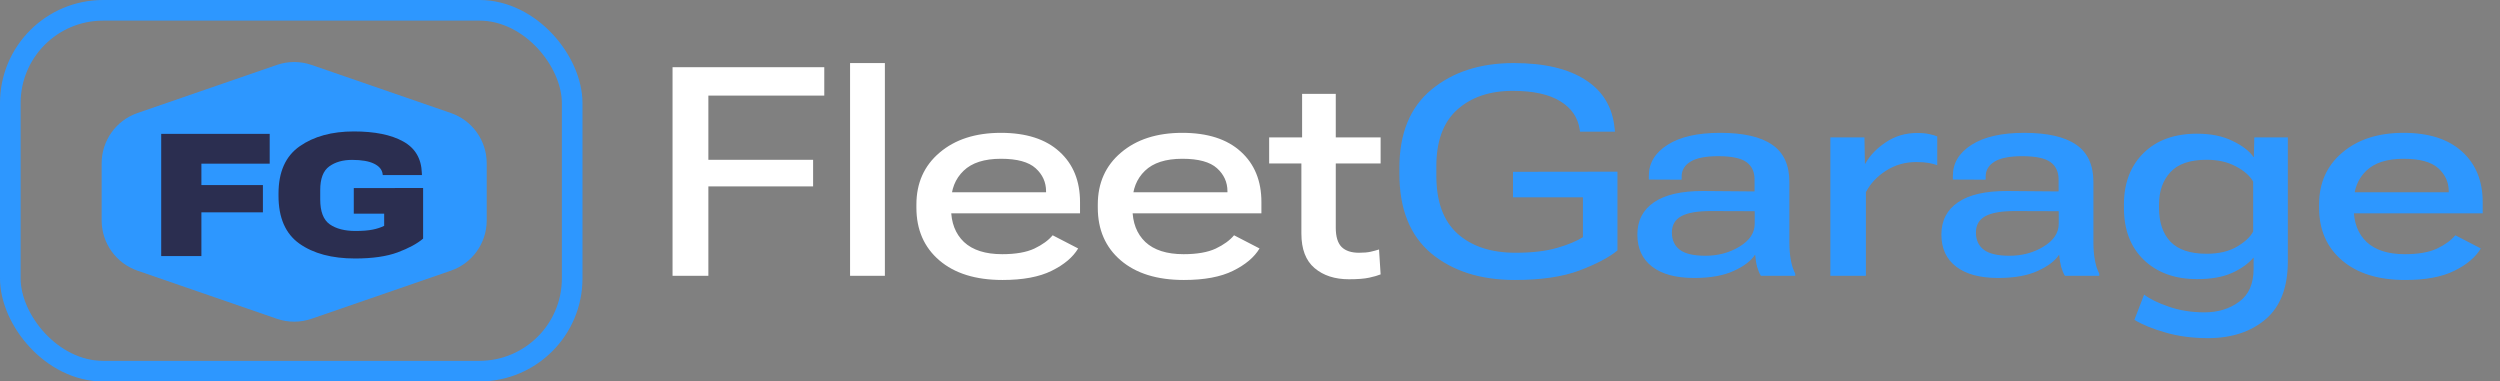 <svg width="426" height="65" viewBox="0 0 426 65" fill="none" xmlns="http://www.w3.org/2000/svg">
<rect x="0" y="0" width="426" height="65" fill="#808080" stroke="none"/>
<path d="M47.174 11.064C49.089 10.403 51.17 10.403 53.085 11.064L76.833 19.261C80.486 20.522 82.936 23.96 82.936 27.824V37.558C82.936 41.422 80.486 44.861 76.833 46.121L53.085 54.318C51.17 54.979 49.089 54.979 47.174 54.318L23.426 46.121C19.773 44.861 17.322 41.422 17.322 37.558V27.824C17.322 23.96 19.773 20.522 23.426 19.261L47.174 11.064Z" fill="#2D97FF"/>
<path d="M27.468 43.632V22.812H45.957V27.888H34.318V31.535H44.799V36.182H34.318V43.632H27.468ZM47.459 33.365V32.979C47.459 29.29 48.66 26.606 51.062 24.928C53.474 23.241 56.553 22.397 60.3 22.397C63.855 22.397 66.653 22.965 68.693 24.099C70.743 25.224 71.806 27.026 71.882 29.504L71.896 29.833H65.219L65.204 29.661C65.099 28.899 64.608 28.308 63.731 27.888C62.854 27.459 61.61 27.245 59.999 27.245C58.417 27.245 57.116 27.617 56.096 28.36C55.075 29.104 54.566 30.443 54.566 32.378V33.994C54.566 36.053 55.109 37.464 56.196 38.227C57.282 38.98 58.741 39.356 60.571 39.356C61.763 39.356 62.735 39.28 63.488 39.128C64.251 38.975 64.909 38.761 65.462 38.484V36.411H60.285V32.049L72.097 32.035V40.658C71.096 41.516 69.651 42.297 67.764 43.003C65.876 43.699 63.46 44.047 60.514 44.047C56.567 44.047 53.403 43.203 51.019 41.516C48.646 39.828 47.459 37.111 47.459 33.365Z" fill="#2B2E50"/>
<rect x="1.757" y="1.757" width="95.743" height="61.486" rx="15.811" stroke="#2D97FF" stroke-width="3.514"/>
<path d="M114.602 47V11.453H140.457V16.287H120.706V27.225H138.553V31.766H120.706V47H114.602ZM144.851 47V10.745H150.784V47H144.851ZM156.155 35.379V34.866C156.155 31.188 157.474 28.234 160.11 26.004C162.747 23.758 166.23 22.635 170.559 22.635C174.856 22.635 178.177 23.701 180.52 25.833C182.864 27.949 184.036 30.814 184.036 34.427V36.355H159.573V32.767H178.25V32.596C178.25 31.049 177.656 29.739 176.468 28.665C175.28 27.591 173.31 27.054 170.559 27.054C167.727 27.054 165.603 27.737 164.187 29.105C162.771 30.472 162.063 32.262 162.063 34.476V35.525C162.063 37.934 162.796 39.839 164.261 41.238C165.742 42.622 167.915 43.313 170.779 43.313C173.058 43.313 174.881 42.996 176.248 42.361C177.615 41.71 178.657 40.953 179.373 40.091L183.719 42.337C182.823 43.834 181.318 45.104 179.202 46.145C177.102 47.187 174.311 47.708 170.828 47.708C166.254 47.708 162.666 46.593 160.061 44.363C157.457 42.133 156.155 39.139 156.155 35.379ZM187.063 35.379V34.866C187.063 31.188 188.382 28.234 191.018 26.004C193.655 23.758 197.138 22.635 201.468 22.635C205.765 22.635 209.085 23.701 211.429 25.833C213.772 27.949 214.944 30.814 214.944 34.427V36.355H190.481V32.767H209.158V32.596C209.158 31.049 208.564 29.739 207.376 28.665C206.188 27.591 204.218 27.054 201.468 27.054C198.636 27.054 196.512 27.737 195.096 29.105C193.68 30.472 192.972 32.262 192.972 34.476V35.525C192.972 37.934 193.704 39.839 195.169 41.238C196.65 42.622 198.823 43.313 201.687 43.313C203.966 43.313 205.789 42.996 207.156 42.361C208.523 41.71 209.565 40.953 210.281 40.091L214.627 42.337C213.732 43.834 212.226 45.104 210.11 46.145C208.011 47.187 205.219 47.708 201.736 47.708C197.163 47.708 193.574 46.593 190.97 44.363C188.365 42.133 187.063 39.139 187.063 35.379ZM216.263 27.859V23.416H235.257V27.859H216.263ZM221.756 39.798V24.979L221.878 24.539V15.994H227.615V38.797C227.615 40.327 227.949 41.425 228.616 42.093C229.283 42.744 230.268 43.069 231.57 43.069C232.384 43.069 233.043 43.012 233.548 42.898C234.052 42.785 234.532 42.654 234.988 42.508L235.257 46.756C234.785 46.951 234.134 47.138 233.304 47.317C232.49 47.496 231.342 47.586 229.861 47.586C227.452 47.586 225.499 46.951 224.002 45.682C222.504 44.412 221.756 42.451 221.756 39.798Z" fill="white"/>
<path d="M238.455 29.593V28.616C238.455 22.724 240.278 18.273 243.924 15.262C247.57 12.251 252.241 10.745 257.937 10.745C263.129 10.745 267.198 11.697 270.144 13.602C273.107 15.49 274.767 18.232 275.125 21.829L275.198 22.439H269.241L269.192 22.122C268.883 20.023 267.768 18.395 265.848 17.239C263.943 16.067 261.25 15.481 257.766 15.481C253.86 15.481 250.711 16.547 248.318 18.68C245.942 20.812 244.754 24.026 244.754 28.323V29.959C244.754 34.37 245.958 37.658 248.367 39.822C250.792 41.987 254.08 43.069 258.23 43.069C261.062 43.069 263.431 42.793 265.335 42.239C267.239 41.686 268.704 41.075 269.729 40.408V33.621H257.815V29.275L275.613 29.251V42.679C274.23 43.834 272.089 44.965 269.192 46.072C266.311 47.163 262.625 47.708 258.133 47.708C252.29 47.708 247.545 46.203 243.899 43.191C240.27 40.164 238.455 35.631 238.455 29.593ZM279.007 39.969C279.007 37.576 279.959 35.737 281.863 34.451C283.767 33.165 286.559 32.531 290.237 32.547L298.977 32.62V30.594C298.977 29.275 298.514 28.283 297.586 27.615C296.658 26.948 295.055 26.614 292.776 26.614C290.644 26.614 289.073 26.924 288.064 27.542C287.055 28.16 286.551 29.007 286.551 30.081V30.618L280.96 30.594V29.959C280.96 27.794 282.018 26.037 284.134 24.686C286.266 23.318 289.261 22.635 293.118 22.635C297.073 22.635 300.027 23.31 301.98 24.661C303.933 25.996 304.91 28.112 304.91 31.009V41.409C304.91 42.418 304.991 43.379 305.154 44.29C305.317 45.202 305.569 45.983 305.911 46.634V47H300.052C299.807 46.593 299.596 46.089 299.417 45.486C299.254 44.884 299.14 44.184 299.075 43.387C298.391 44.445 297.171 45.372 295.413 46.17C293.671 46.967 291.425 47.366 288.675 47.366C285.582 47.366 283.198 46.723 281.521 45.438C279.845 44.152 279.007 42.329 279.007 39.969ZM284.891 39.627C284.891 40.897 285.338 41.873 286.233 42.557C287.145 43.24 288.601 43.582 290.603 43.582C292.768 43.582 294.705 43.061 296.414 42.02C298.139 40.978 299.002 39.676 299.002 38.113V35.989L291.678 35.965C289.35 35.949 287.633 36.233 286.526 36.819C285.436 37.405 284.891 38.341 284.891 39.627ZM311.892 47V23.416H317.703L317.776 27.884H317.849C318.614 26.5 319.778 25.288 321.341 24.246C322.903 23.188 324.685 22.659 326.687 22.659C327.517 22.659 328.209 22.724 328.763 22.855C329.332 22.968 329.78 23.099 330.105 23.245V28.152C329.682 27.99 329.186 27.859 328.616 27.762C328.063 27.664 327.363 27.615 326.516 27.615C324.628 27.615 322.919 28.104 321.39 29.08C319.876 30.04 318.728 31.261 317.947 32.742V47H311.892ZM330.813 39.969C330.813 37.576 331.766 35.737 333.67 34.451C335.574 33.165 338.365 32.531 342.044 32.547L350.784 32.62V30.594C350.784 29.275 350.32 28.283 349.392 27.615C348.465 26.948 346.862 26.614 344.583 26.614C342.451 26.614 340.88 26.924 339.871 27.542C338.862 28.16 338.357 29.007 338.357 30.081V30.618L332.766 30.594V29.959C332.766 27.794 333.824 26.037 335.94 24.686C338.072 23.318 341.067 22.635 344.925 22.635C348.88 22.635 351.834 23.31 353.787 24.661C355.74 25.996 356.717 28.112 356.717 31.009V41.409C356.717 42.418 356.798 43.379 356.961 44.29C357.124 45.202 357.376 45.983 357.718 46.634V47H351.858C351.614 46.593 351.403 46.089 351.224 45.486C351.061 44.884 350.947 44.184 350.882 43.387C350.198 44.445 348.977 45.372 347.22 46.17C345.478 46.967 343.232 47.366 340.481 47.366C337.389 47.366 335.004 46.723 333.328 45.438C331.652 44.152 330.813 42.329 330.813 39.969ZM336.697 39.627C336.697 40.897 337.145 41.873 338.04 42.557C338.951 43.24 340.408 43.582 342.41 43.582C344.575 43.582 346.512 43.061 348.221 42.02C349.946 40.978 350.808 39.676 350.808 38.113V35.989L343.484 35.965C341.157 35.949 339.44 36.233 338.333 36.819C337.242 37.405 336.697 38.341 336.697 39.627ZM363.699 54.495L365.359 50.198C366.271 50.914 367.662 51.598 369.534 52.249C371.406 52.9 373.44 53.226 375.638 53.226C377.949 53.226 379.918 52.623 381.546 51.419C383.19 50.231 384.012 48.359 384.012 45.804V43.875C383.116 44.933 381.888 45.812 380.325 46.512C378.763 47.212 376.785 47.562 374.392 47.562C370.633 47.562 367.613 46.479 365.335 44.315C363.056 42.133 361.917 39.163 361.917 35.403V34.866C361.917 31.204 363.032 28.274 365.262 26.077C367.491 23.88 370.527 22.781 374.368 22.781C376.728 22.781 378.738 23.188 380.398 24.002C382.075 24.799 383.271 25.711 383.987 26.736H384.06L384.134 23.416H389.847V44.534C389.847 48.961 388.585 52.249 386.062 54.398C383.54 56.546 380.26 57.62 376.224 57.62C373.619 57.62 371.219 57.303 369.021 56.668C366.824 56.05 365.05 55.325 363.699 54.495ZM367.898 35.452C367.898 37.894 368.549 39.806 369.851 41.19C371.17 42.557 373.221 43.24 376.004 43.24C378.071 43.24 379.788 42.842 381.155 42.044C382.522 41.246 383.45 40.384 383.938 39.456V30.936C383.369 29.943 382.384 29.08 380.984 28.348C379.585 27.599 377.932 27.225 376.028 27.225C373.18 27.225 371.113 27.933 369.827 29.349C368.541 30.748 367.898 32.579 367.898 34.842V35.452ZM395.169 35.379V34.866C395.169 31.188 396.487 28.234 399.124 26.004C401.761 23.758 405.244 22.635 409.573 22.635C413.87 22.635 417.19 23.701 419.534 25.833C421.878 27.949 423.05 30.814 423.05 34.427V36.355H398.587V32.767H417.264V32.596C417.264 31.049 416.669 29.739 415.481 28.665C414.293 27.591 412.324 27.054 409.573 27.054C406.741 27.054 404.617 27.737 403.201 29.105C401.785 30.472 401.077 32.262 401.077 34.476V35.525C401.077 37.934 401.809 39.839 403.274 41.238C404.755 42.622 406.928 43.313 409.793 43.313C412.071 43.313 413.894 42.996 415.262 42.361C416.629 41.71 417.67 40.953 418.387 40.091L422.732 42.337C421.837 43.834 420.332 45.104 418.216 46.145C416.116 47.187 413.325 47.708 409.842 47.708C405.268 47.708 401.679 46.593 399.075 44.363C396.471 42.133 395.169 39.139 395.169 35.379Z" fill="#2D97FF"/>
</svg>
